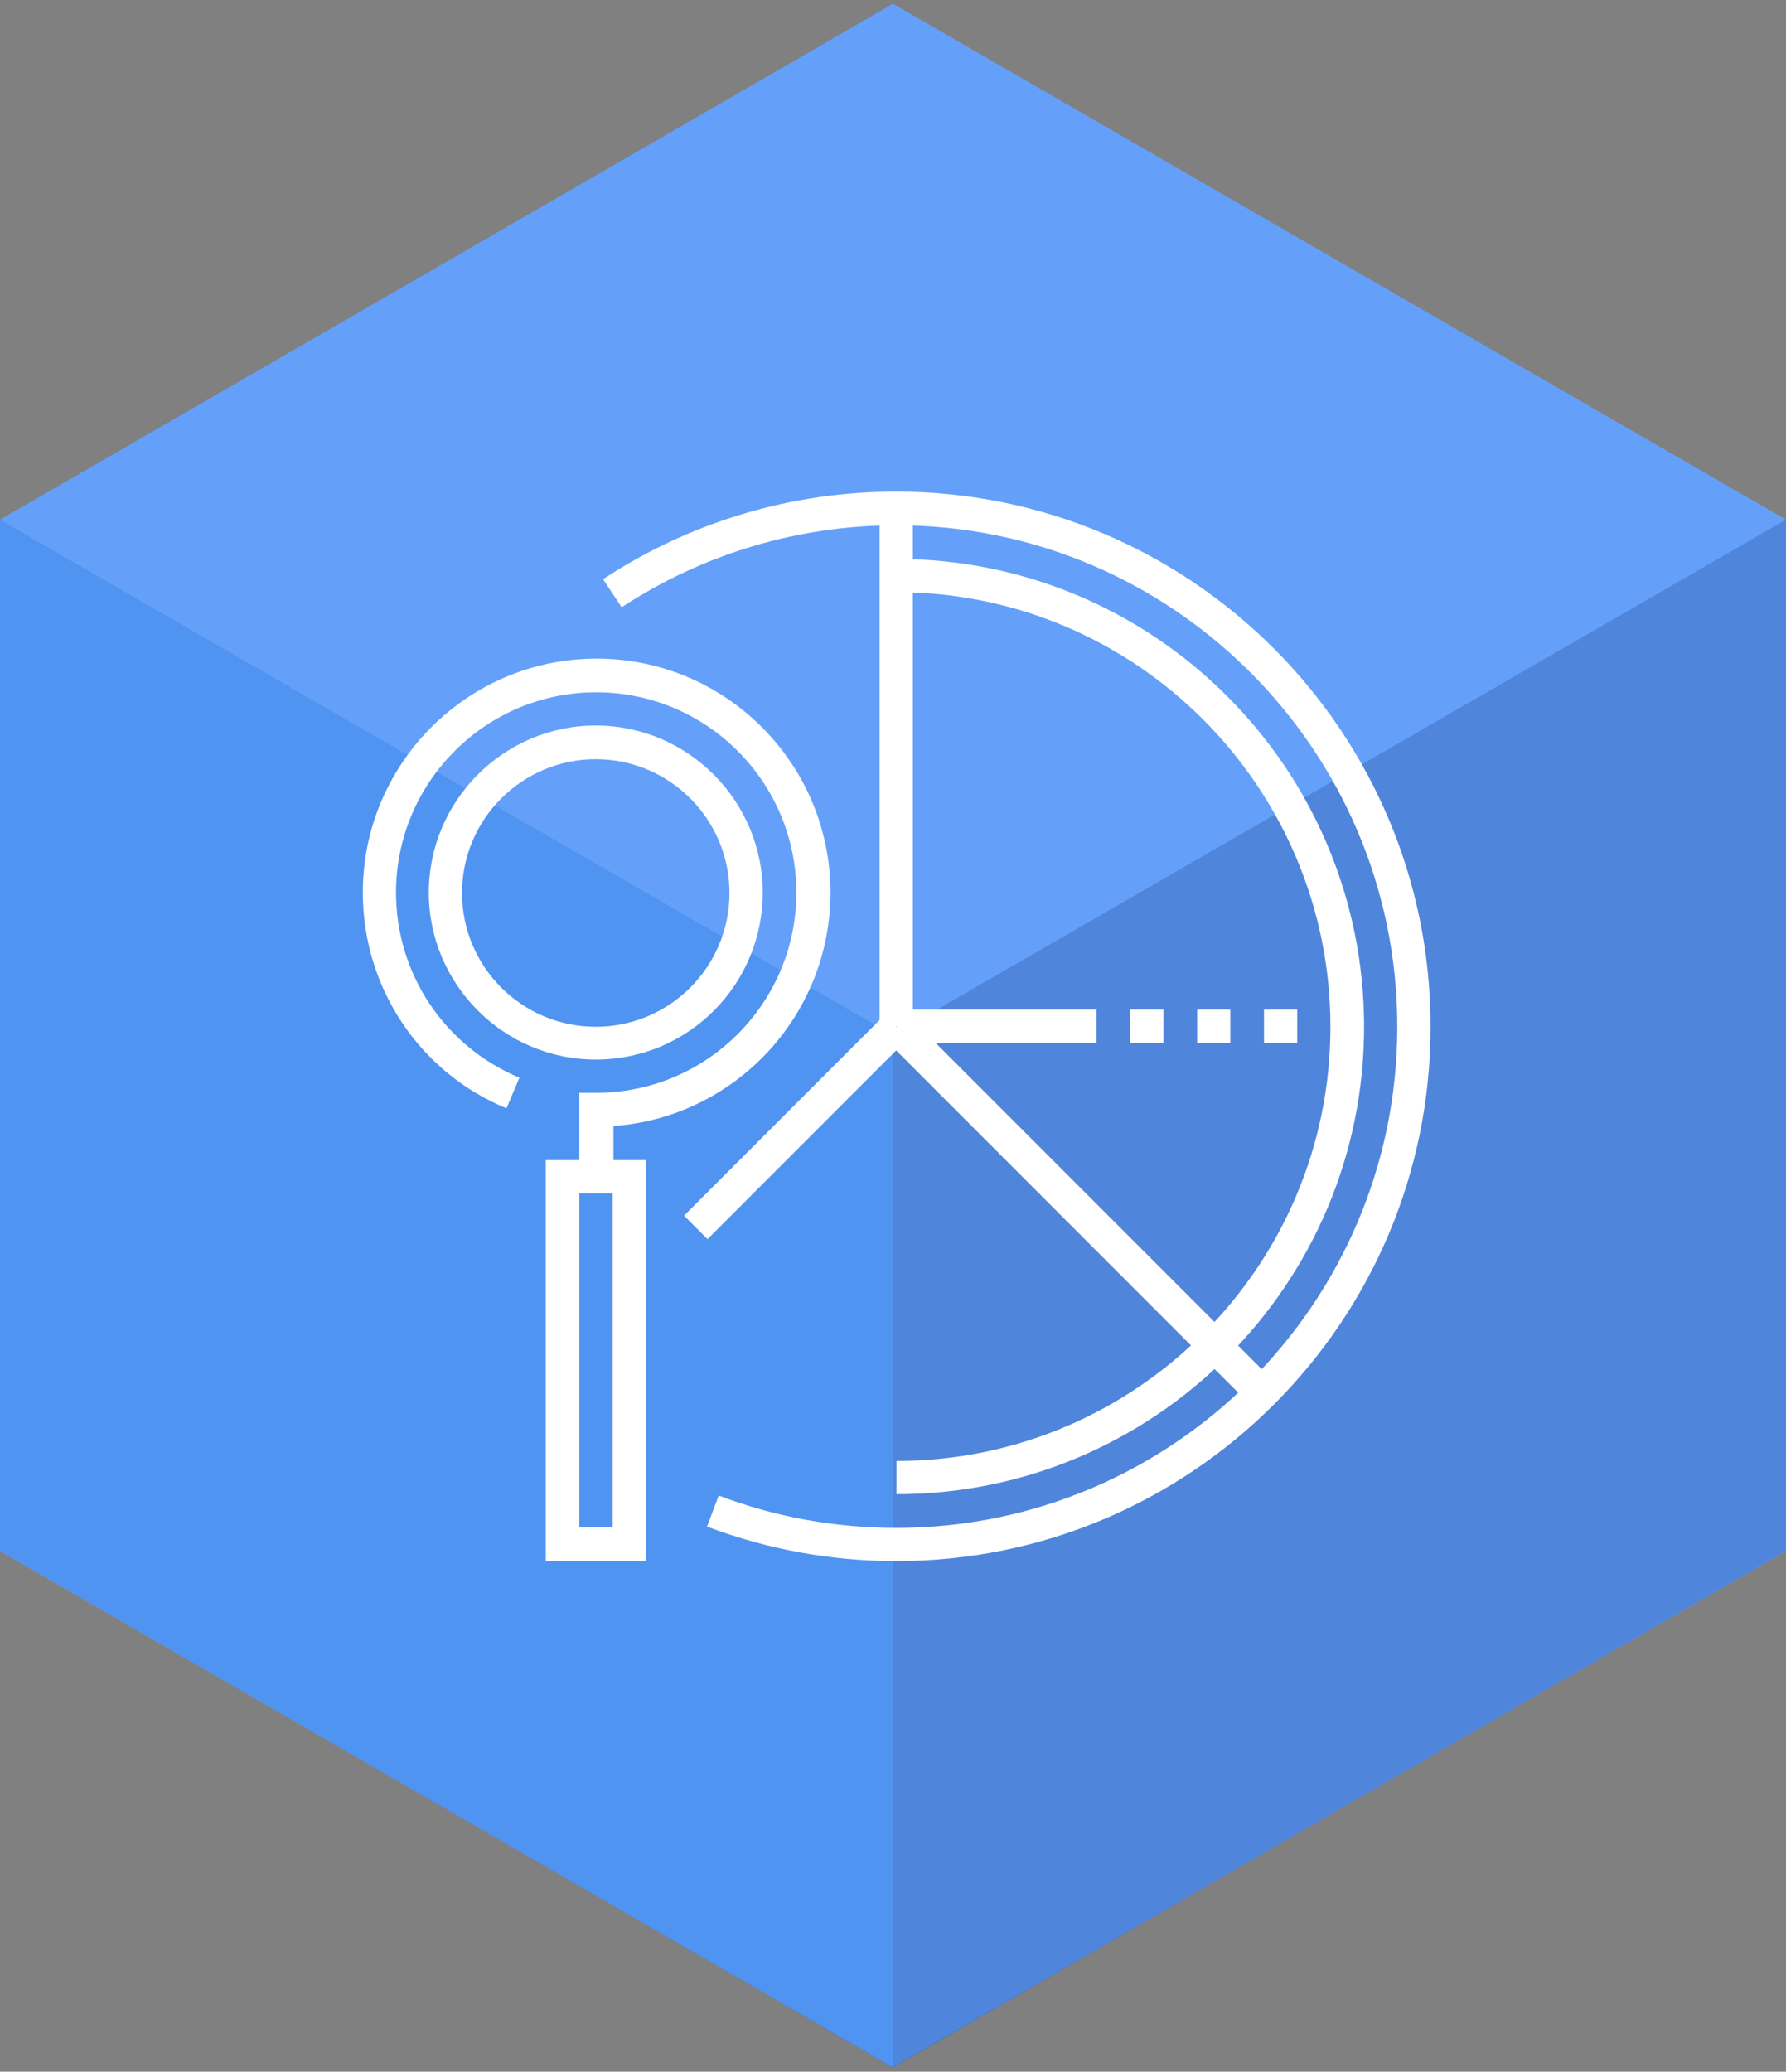 <?xml version="1.0" encoding="utf-8"?>
<!-- Generator: Adobe Illustrator 25.4.1, SVG Export Plug-In . SVG Version: 6.00 Build 0)  -->
<svg version="1.1" id="Capa_1" xmlns="http://www.w3.org/2000/svg" xmlns:xlink="http://www.w3.org/1999/xlink" x="0px" y="0px"
	 viewBox="0 0 414 480" style="enable-background:new 0 0 414 480;" xml:space="preserve">
<rect x="0" y="0" width="414" height="480" fill="#808080" stroke="none"/>
<style type="text/css">
	.st0{fill:#0064D2;}
	.st1{fill:#64A0FA;}
	.st2{fill:#001B64;}
	.st3{opacity:0.8;fill:#64A0FA;enable-background:new    ;}
	.st4{fill:#FFFFFF;}
</style>
<g>
	<g>
		<polygon class="st0" points="0,359.3 207,479 207,239.8 0,120.4 		"/>
		<polygon class="st1" points="207,0.9 0,120.4 207,239.8 414,120.4 414,120.4 		"/>
		<polygon class="st2" points="207,239.8 207,479 414,359.3 414,120.4 		"/>
	</g>
	<polygon class="st3" points="414,359.4 414,120.6 207,0.9 0,120.6 0,359.4 207,479 	"/>
	<g>
		<g>
			<path class="st4" d="M207.8,361.7c-15.1,0-29.9-2.7-43.9-8l2.7-7.2c13.1,5,27,7.5,41.2,7.5c64,0,116.1-52.1,116.1-116.1
				s-52.1-116.2-116.1-116.2c-22.7,0-44.8,6.6-63.7,19l-4.3-6.5c20.2-13.3,43.7-20.3,67.9-20.3c68.3,0,123.9,55.6,123.9,123.9
				C331.7,306.1,276.1,361.7,207.8,361.7z"/>
		</g>
		<g>
			<g>
				<path class="st4" d="M149.7,361.7h-23.2v-92.9h23.2V361.7z M134.3,353.9h7.7v-77.4h-7.7V353.9z"/>
			</g>
			<g>
				<path class="st4" d="M142,272.6h-7.7v-19.4h3.9c25.6,0,46.4-20.8,46.4-46.4s-20.8-46.4-46.4-46.4s-46.4,20.8-46.4,46.4
					c0,18.8,11.2,35.6,28.6,42.9l-3,7.1c-20.3-8.4-33.3-28.1-33.3-50c0-29.9,24.3-54.2,54.2-54.2s54.2,24.3,54.2,54.2
					c0,28.6-22.2,52.1-50.3,54.1v11.7L142,272.6L142,272.6z"/>
			</g>
		</g>
		<g>
			<rect x="203.9" y="117.8" class="st4" width="7.7" height="120"/>
		</g>
		<g>
			
				<rect x="151.7" y="257.3" transform="matrix(0.707 -0.707 0.707 0.707 -130.599 207.004)" class="st4" width="65.7" height="7.7"/>
		</g>
		<g>
			<rect x="207.8" y="233.9" class="st4" width="46.4" height="7.7"/>
		</g>
		<g>
			
				<rect x="246.5" y="220.3" transform="matrix(0.707 -0.707 0.707 0.707 -125.007 259.196)" class="st4" width="7.7" height="120.4"/>
		</g>
		<g>
			<path class="st4" d="M138.1,245.5c-21.3,0-38.7-17.4-38.7-38.7s17.4-38.7,38.7-38.7s38.7,17.4,38.7,38.7
				C176.8,228.2,159.5,245.5,138.1,245.5z M138.1,175.9c-17.1,0-31,13.9-31,31s13.9,31,31,31s31-13.9,31-31S155.2,175.9,138.1,175.9
				z"/>
		</g>
		<g>
			<path class="st4" d="M207.8,346.2v-7.7c55.5,0,100.6-45.1,100.6-100.6s-45.1-100.7-100.6-100.7v-7.7
				c59.8,0,108.4,48.6,108.4,108.4C316.2,297.6,267.6,346.2,207.8,346.2z"/>
		</g>
		<g>
			<rect x="262" y="233.9" class="st4" width="7.7" height="7.7"/>
		</g>
		<g>
			<rect x="277.5" y="233.9" class="st4" width="7.7" height="7.7"/>
		</g>
		<g>
			<rect x="293" y="233.9" class="st4" width="7.7" height="7.7"/>
		</g>
	</g>
</g>
</svg>
